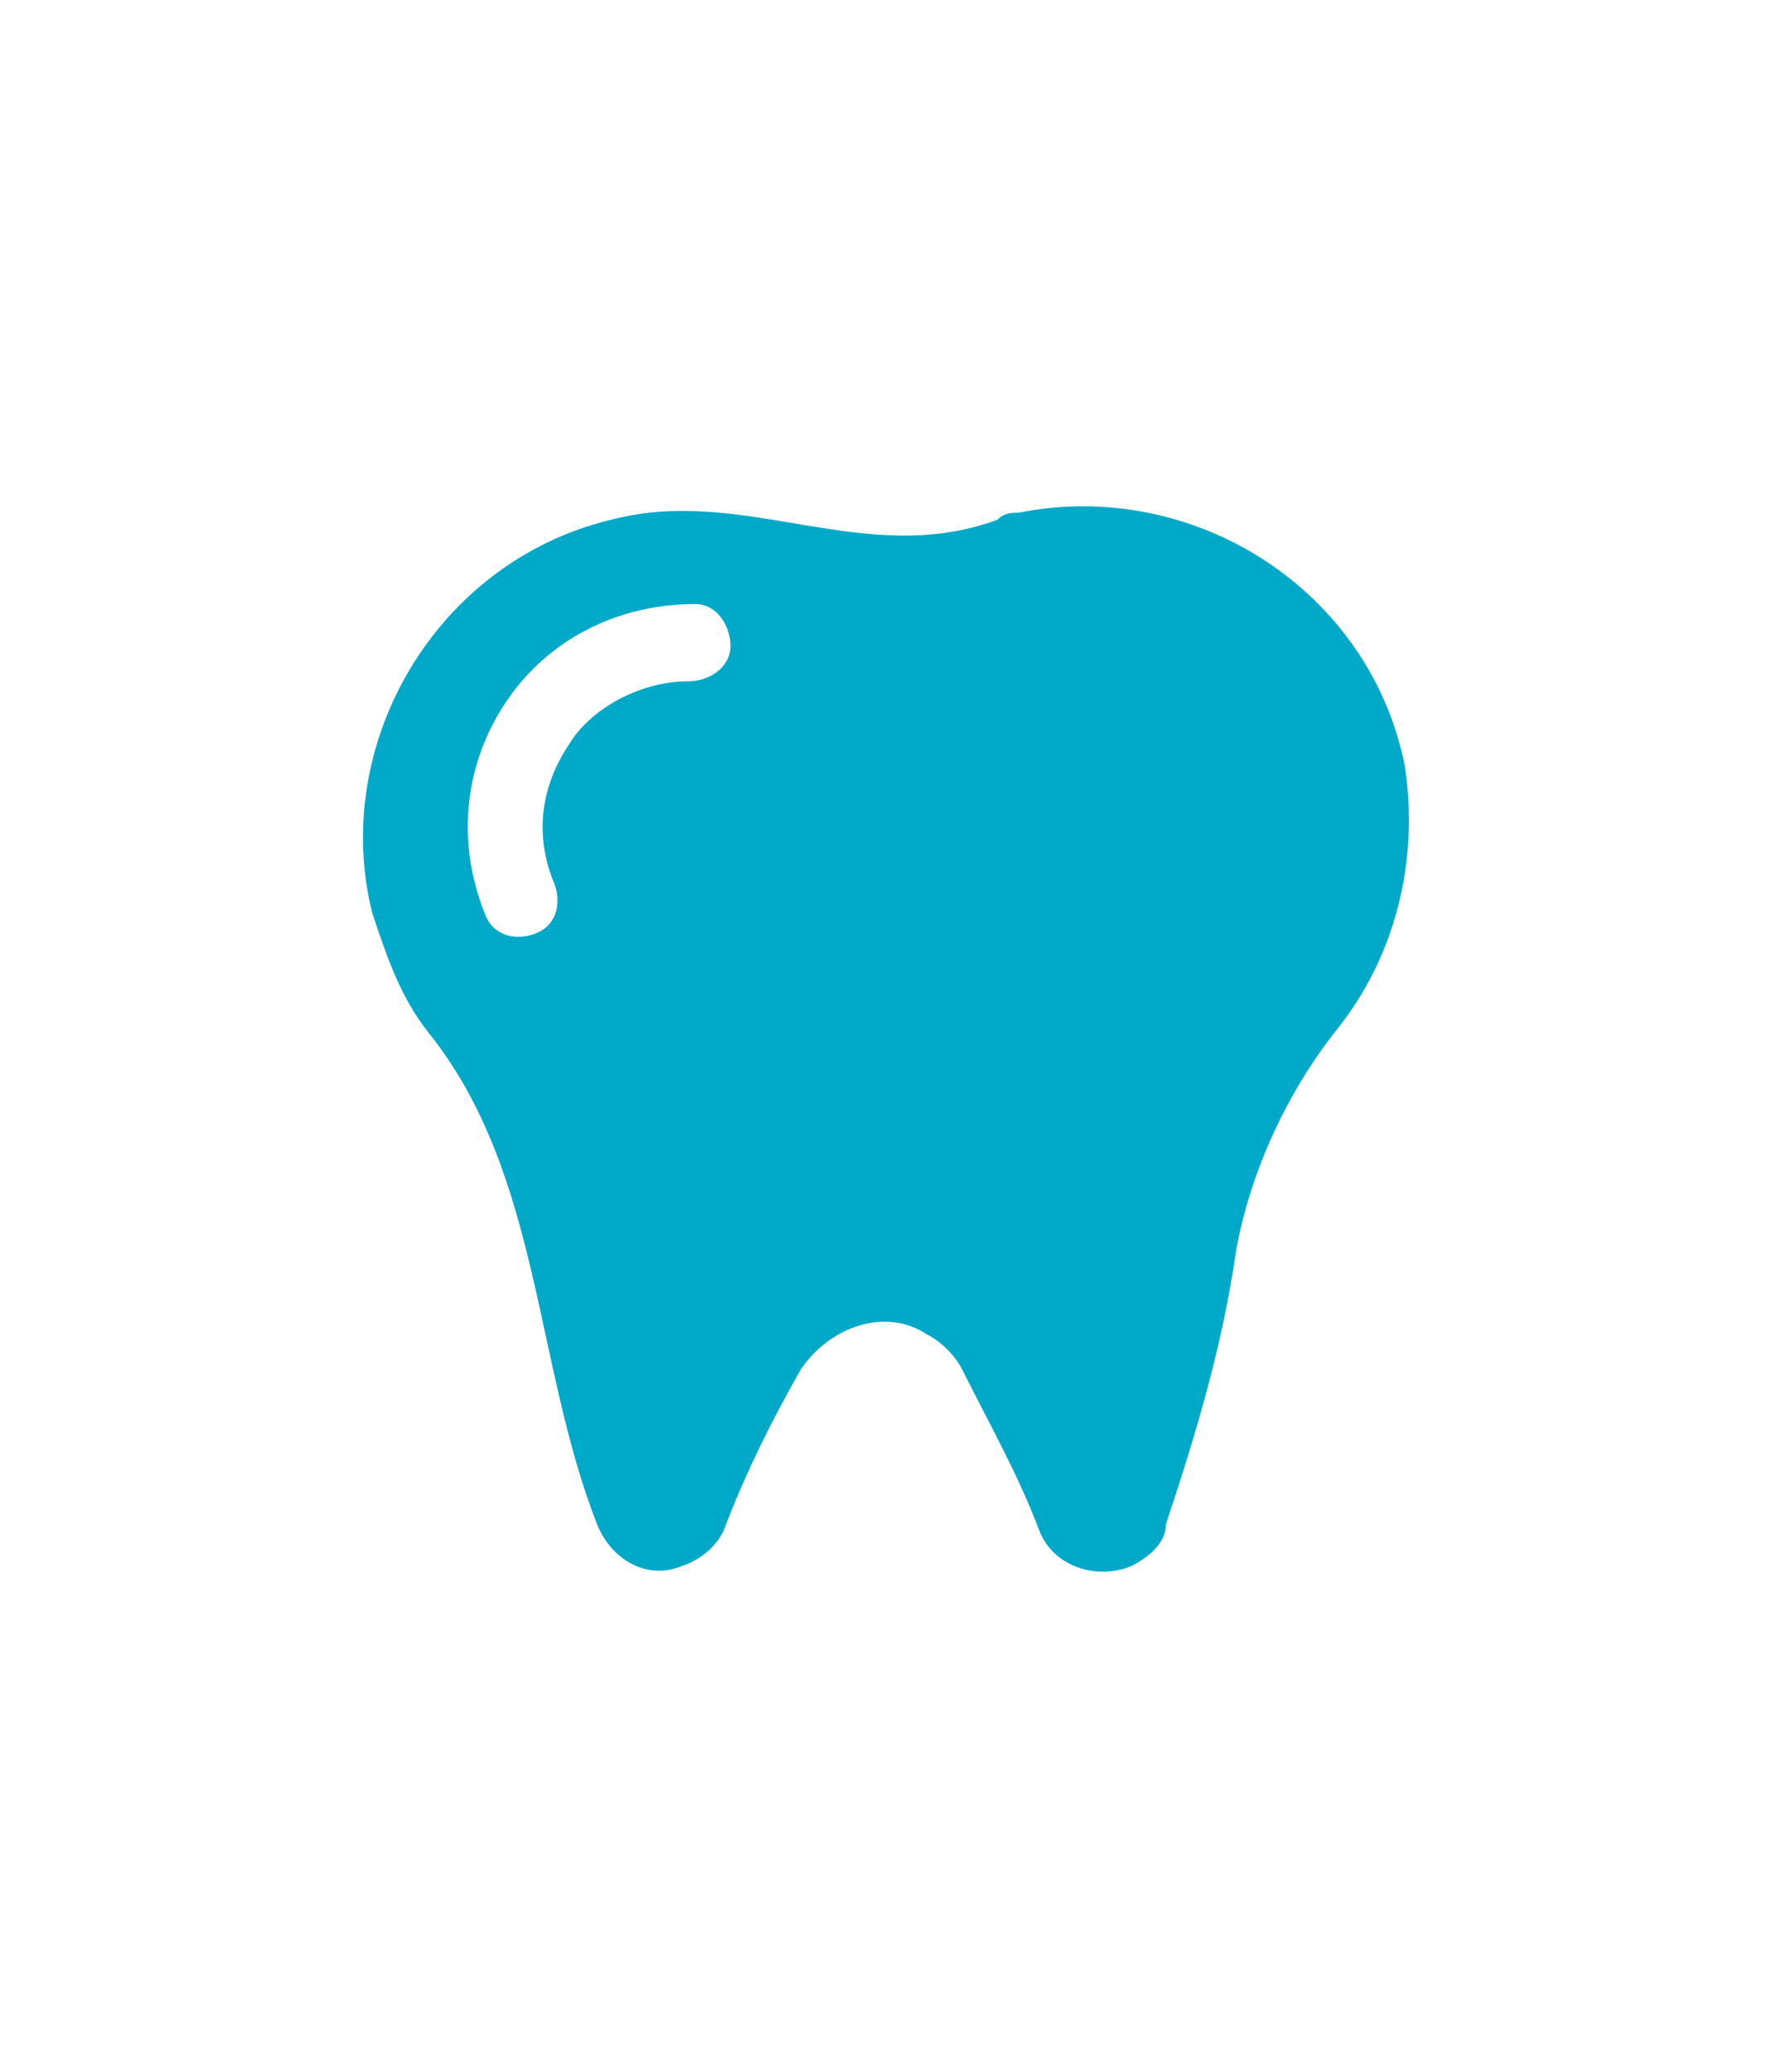 <?xml version="1.0" encoding="utf-8"?>
<!-- Generator: Adobe Illustrator 28.0.0, SVG Export Plug-In . SVG Version: 6.00 Build 0)  -->
<svg version="1.1" id="Capa_1" xmlns="http://www.w3.org/2000/svg" xmlns:xlink="http://www.w3.org/1999/xlink" x="0px" y="0px"
	 viewBox="0 0 25.3 29.5" style="enable-background:new 0 0 25.3 29.5;" xml:space="preserve">
<style type="text/css">
	.st0{fill:#00A9C8;}
</style>
<g>
	<path class="st0" d="M20,10.9c-0.5-2.5-3-4.1-5.5-3.6c-0.1,0-0.2,0-0.3,0.1c-1.9,0.7-3.6-0.5-5.5,0C6.2,8,4.7,10.6,5.3,13
		c0.2,0.6,0.4,1.2,0.8,1.7c1.6,2,1.5,4.7,2.4,7c0.2,0.5,0.7,0.8,1.2,0.6c0.3-0.1,0.5-0.3,0.6-0.5c0.3-0.8,0.7-1.6,1.1-2.3
		c0.4-0.6,1.2-0.9,1.8-0.5c0.2,0.1,0.4,0.3,0.5,0.5c0.4,0.8,0.8,1.5,1.1,2.3c0.2,0.5,0.8,0.7,1.3,0.5c0.2-0.1,0.5-0.3,0.5-0.6
		c0.4-1.2,0.8-2.5,1-3.9c0.2-1.1,0.7-2.2,1.4-3.1C19.9,13.6,20.2,12.2,20,10.9L20,10.9z M9.8,9.7c-0.7,0-1.4,0.4-1.7,0.9
		c-0.4,0.6-0.5,1.3-0.2,2c0.1,0.3,0,0.6-0.3,0.7S7,13.3,6.9,13c-0.4-1-0.3-2.1,0.3-3c0.6-0.9,1.6-1.4,2.7-1.4c0.3,0,0.5,0.3,0.5,0.6
		C10.4,9.5,10.1,9.7,9.8,9.7L9.8,9.7L9.8,9.7z"/>
</g>
</svg>
